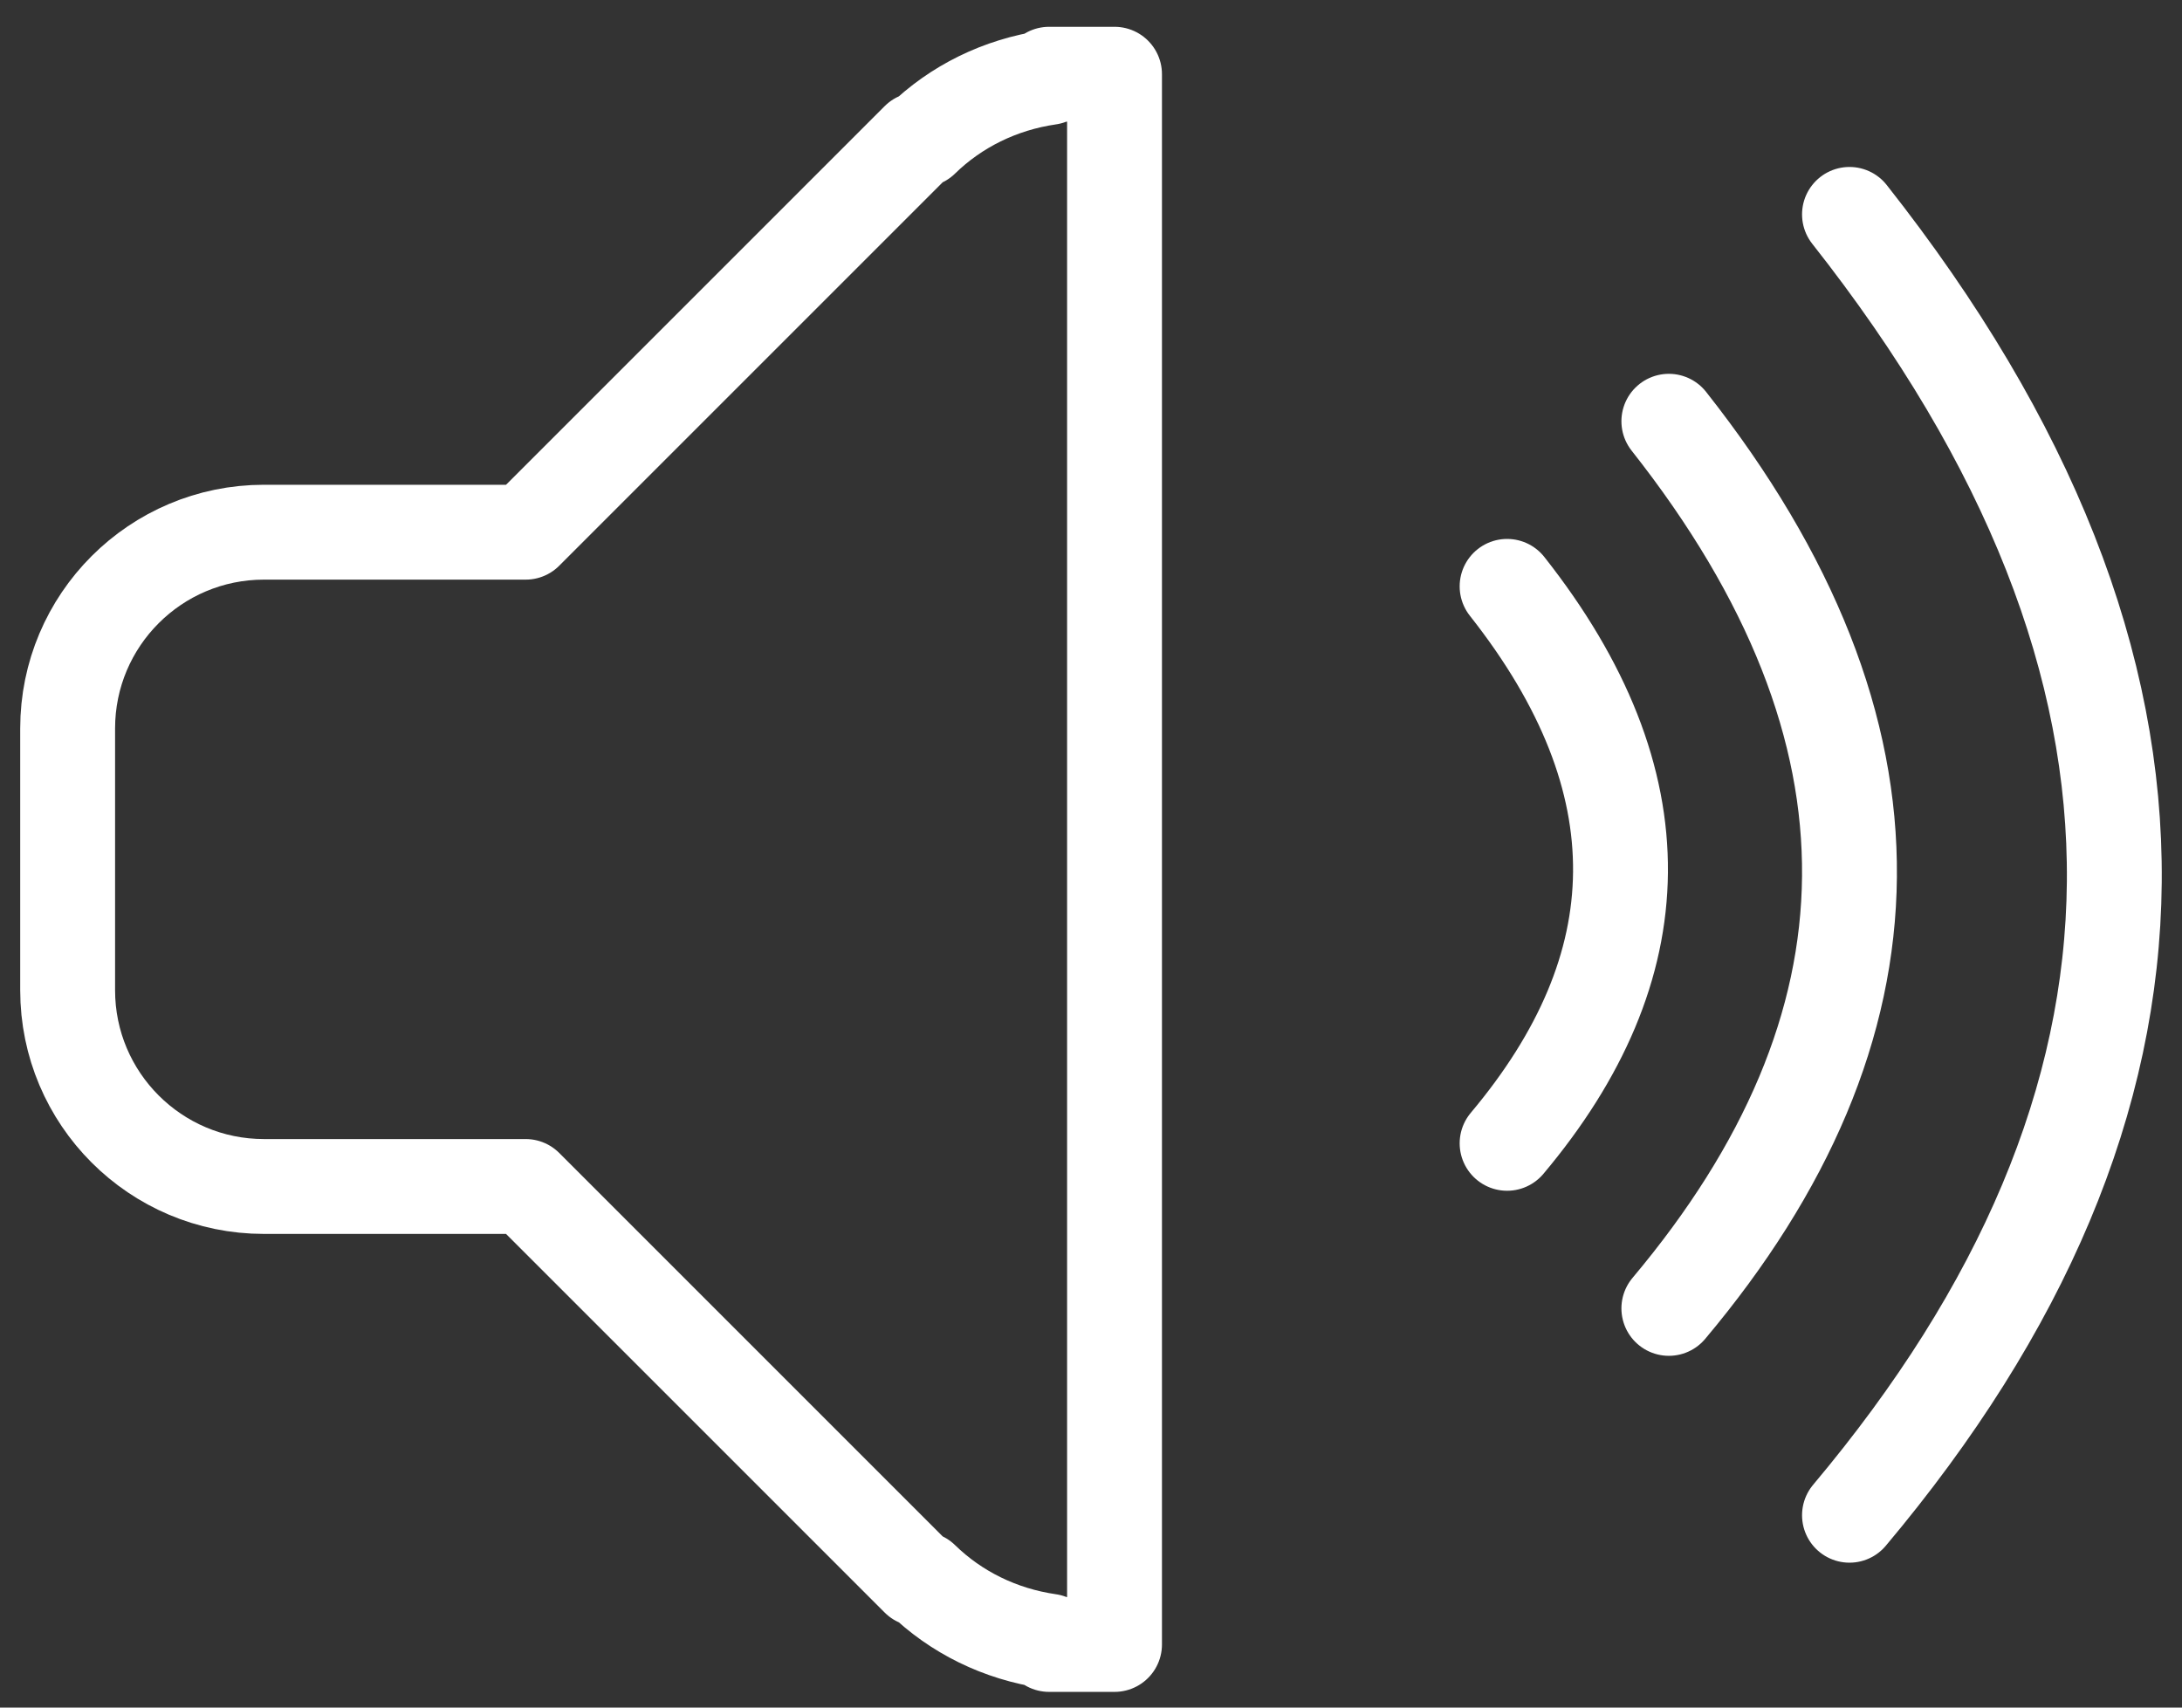 <?xml version="1.0" encoding="UTF-8" standalone="no"?> <svg xmlns="http://www.w3.org/2000/svg" xmlns:xlink="http://www.w3.org/1999/xlink" xmlns:serif="http://www.serif.com/" width="100%" height="100%" viewBox="0 0 46 36" version="1.1" xml:space="preserve" style="fill-rule:evenodd;clip-rule:evenodd;stroke-linejoin:round;stroke-miterlimit:1.414;"><rect x="0" y="0" width="46" height="36" fill="#333333" stroke="none"/> <g> <path id="Volume-Max-Icon" serif:id="Volume Max Icon" d="M22.117,34.6C21.082,34.451 20.149,33.988 19.435,33.29L19.358,33.29L11.082,25.014L5.564,25.014C3.279,25.014 1.426,23.161 1.426,20.876L1.426,15.358C1.426,13.072 3.279,11.22 5.564,11.22L11.082,11.22L19.358,2.944L19.435,2.944C20.149,2.246 21.082,1.783 22.117,1.633L22.117,1.565L23.496,1.565L23.496,34.669L22.117,34.669L22.117,34.6Z" style="fill:none;stroke:white;stroke-width:2px;"></path> <path d="M31.772,12.362C35.028,16.488 34.891,20.393 31.772,24.104" style="fill:none;stroke:white;stroke-width:2px;stroke-linecap:round;stroke-linejoin:miter;stroke-miterlimit:1.5;"></path> <path d="M35.182,8.881C40.368,15.453 40.15,21.673 35.182,27.584" style="fill:none;stroke:white;stroke-width:2px;stroke-linecap:round;stroke-linejoin:miter;stroke-miterlimit:1.5;"></path> <path d="M38.99,4.52C46.594,14.157 46.274,23.278 38.99,31.945" style="fill:none;stroke:white;stroke-width:2px;stroke-linecap:round;stroke-linejoin:miter;stroke-miterlimit:1.5;"></path> </g> </svg> 